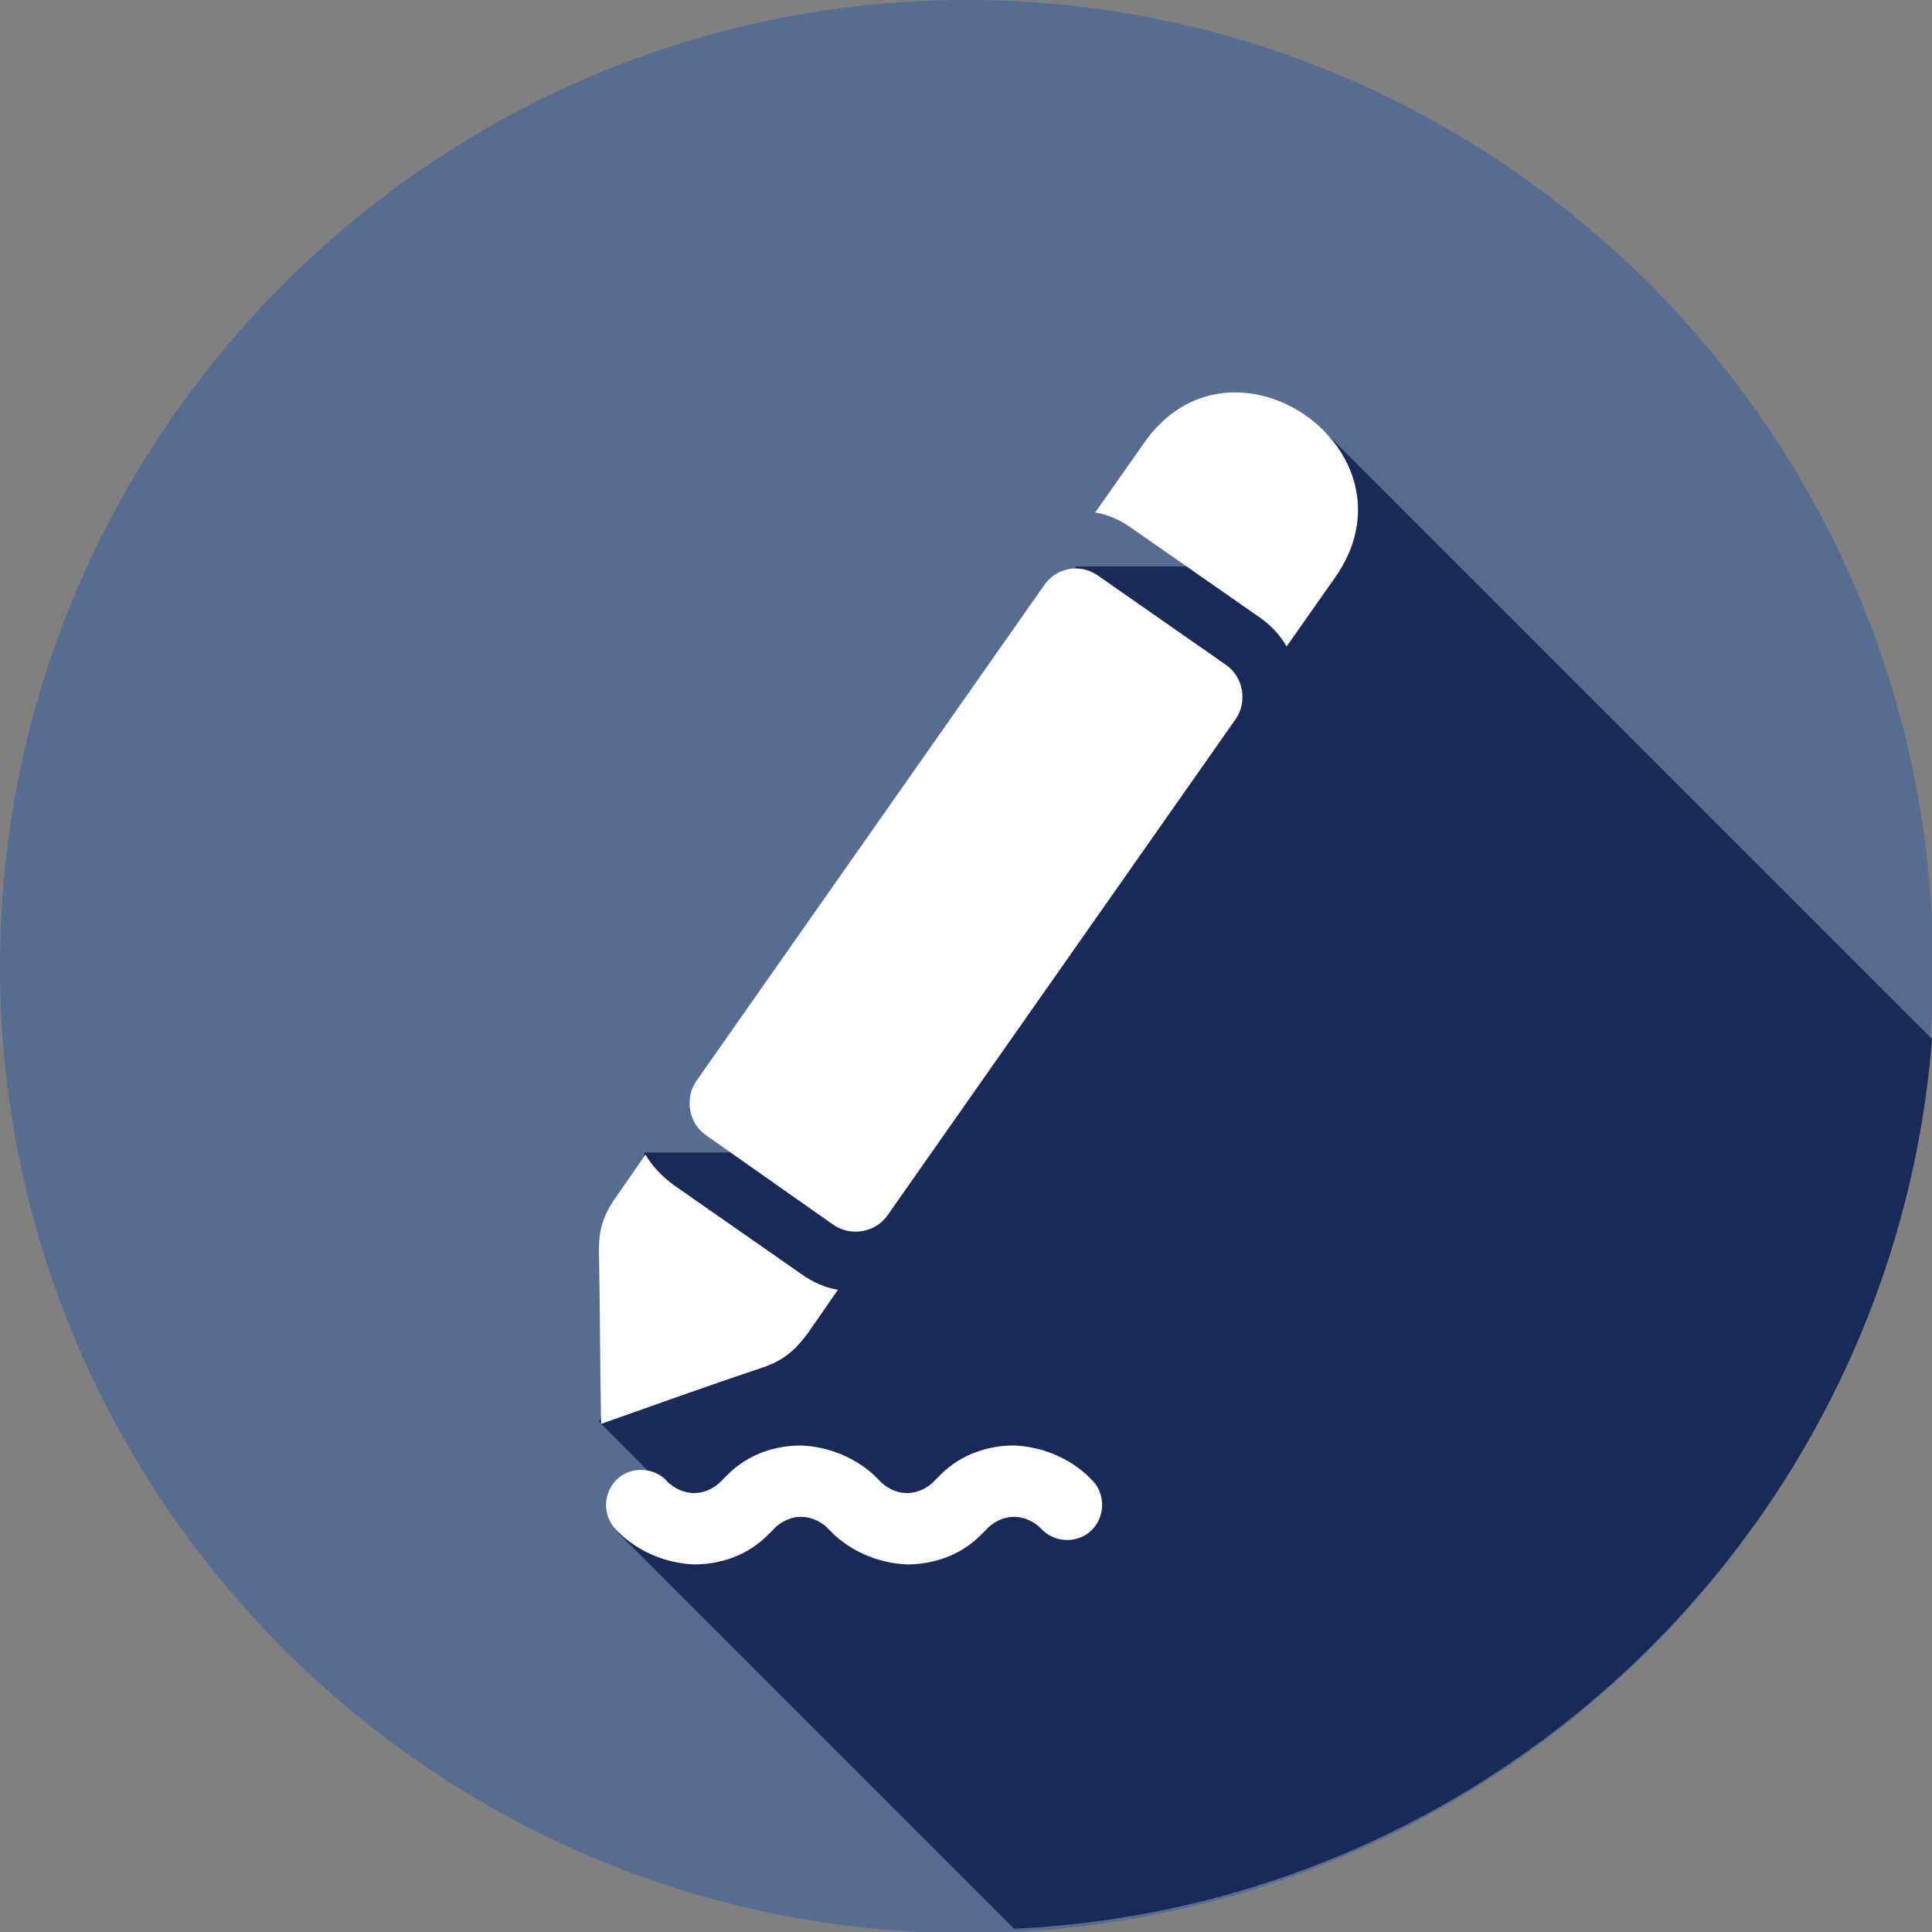 <?xml version="1.0" encoding="utf-8"?>
<!-- Generator: Adobe Illustrator 19.2.1, SVG Export Plug-In . SVG Version: 6.00 Build 0)  -->
<!DOCTYPE svg PUBLIC "-//W3C//DTD SVG 1.1//EN" "http://www.w3.org/Graphics/SVG/1.1/DTD/svg11.dtd">
<svg version="1.1" id="Layer_1" xmlns="http://www.w3.org/2000/svg" xmlns:xlink="http://www.w3.org/1999/xlink" x="0px" y="0px"
	 viewBox="0 0 178.7 178.7" style="enable-background:new 0 0 178.7 178.7;" xml:space="preserve">
<rect x="0" y="0" width="178.7" height="178.7" fill="#808080" stroke="none"/>
<style type="text/css">
	.st0{fill:#576C91;}
	.st1{fill:#192A59;}
	.st2{fill:#FFFFFF;}
</style>
<path class="st0" d="M89.4,178.8c49.2,0,89.4-40.1,89.4-89.4C178.8,40.2,138.6,0,89.4,0S0,40.2,0,89.4S40.2,178.8,89.4,178.8z"/>
<path class="st1" d="M122.6,40l56.1,56.1c-3.5,44.6-39.9,80.2-84.9,82.3l-36.6-36.6l3.3-5.2l-5.1-5.1l4.2-7.3v-17.6h20.1l19.8-54.2
	h14.9L122.6,40z"/>
<path class="st2" d="M59.7,106.8l-2.7,3.9c-1.3,1.8-1.6,3.2-1.6,4.9c0.1,5.4,0.1,10.7,0.2,16.1c5.1-1.8,10.1-3.6,15.2-5.3
	c1.6-0.6,2.7-1.4,4-3.2l2.7-3.9c-1.2-0.2-2.3-0.7-3.3-1.4l-11.9-8.3C61.1,108.7,60.3,107.8,59.7,106.8L59.7,106.8z M61.7,137
	c-1.2-1.3-3.3-1.4-4.6-0.2s-1.4,3.3-0.2,4.6c0.2,0.2,0.4,0.4,0.6,0.6c1.9,1.7,4.3,2.6,6.7,2.7c2.4,0,4.9-0.8,6.8-2.7
	c0.2-0.2,0.4-0.4,0.6-0.6c0.1-0.1,0.1-0.1,0.2-0.2c0.7-0.6,1.5-0.9,2.3-0.9s1.6,0.3,2.3,0.9c0.1,0.1,0.1,0.1,0.2,0.2
	c0.2,0.2,0.4,0.4,0.6,0.6c1.9,1.7,4.3,2.6,6.7,2.7c2.4,0,4.9-0.8,6.8-2.7c0.2-0.2,0.4-0.4,0.6-0.6c0.1-0.1,0.1-0.1,0.2-0.2
	c0.7-0.6,1.5-0.9,2.3-0.9s1.6,0.3,2.3,0.9c0.1,0.1,0.1,0.1,0.2,0.2c1.2,1.3,3.3,1.4,4.6,0.2c1.3-1.2,1.4-3.3,0.2-4.6
	c-0.2-0.2-0.4-0.4-0.6-0.6c-1.9-1.7-4.3-2.6-6.7-2.7c-2.4,0-4.9,0.8-6.8,2.7c-0.2,0.2-0.4,0.4-0.6,0.6c-0.1,0.1-0.1,0.1-0.2,0.2
	c-0.7,0.6-1.5,0.9-2.3,0.9s-1.6-0.3-2.3-0.9c-0.1-0.1-0.1-0.1-0.2-0.2c-0.2-0.2-0.4-0.4-0.6-0.6c-1.9-1.7-4.3-2.6-6.7-2.7
	c-2.4,0-4.9,0.8-6.8,2.7c-0.2,0.2-0.4,0.4-0.6,0.6c-0.1,0.1-0.1,0.1-0.2,0.2c-0.7,0.6-1.5,0.9-2.3,0.9c-0.8,0-1.6-0.3-2.3-0.9
	C61.8,137.1,61.7,137.1,61.7,137L61.7,137z M123.5,53.4c8.2-11.7-9.6-24.1-17.7-12.4l-4.5,6.4c1.2,0.2,2.3,0.7,3.3,1.4l11.9,8.3
	c1,0.7,1.9,1.6,2.5,2.7L123.5,53.4L123.5,53.4z M101.5,53.2l11.9,8.3c1.6,1.1,2,3.4,0.9,5l-32.2,45.9c-1.1,1.6-3.4,2-5,0.9L65.3,105
	c-1.6-1.1-2-3.4-0.9-5l32.2-45.9C97.7,52.5,99.9,52.1,101.5,53.2z"/>
</svg>

